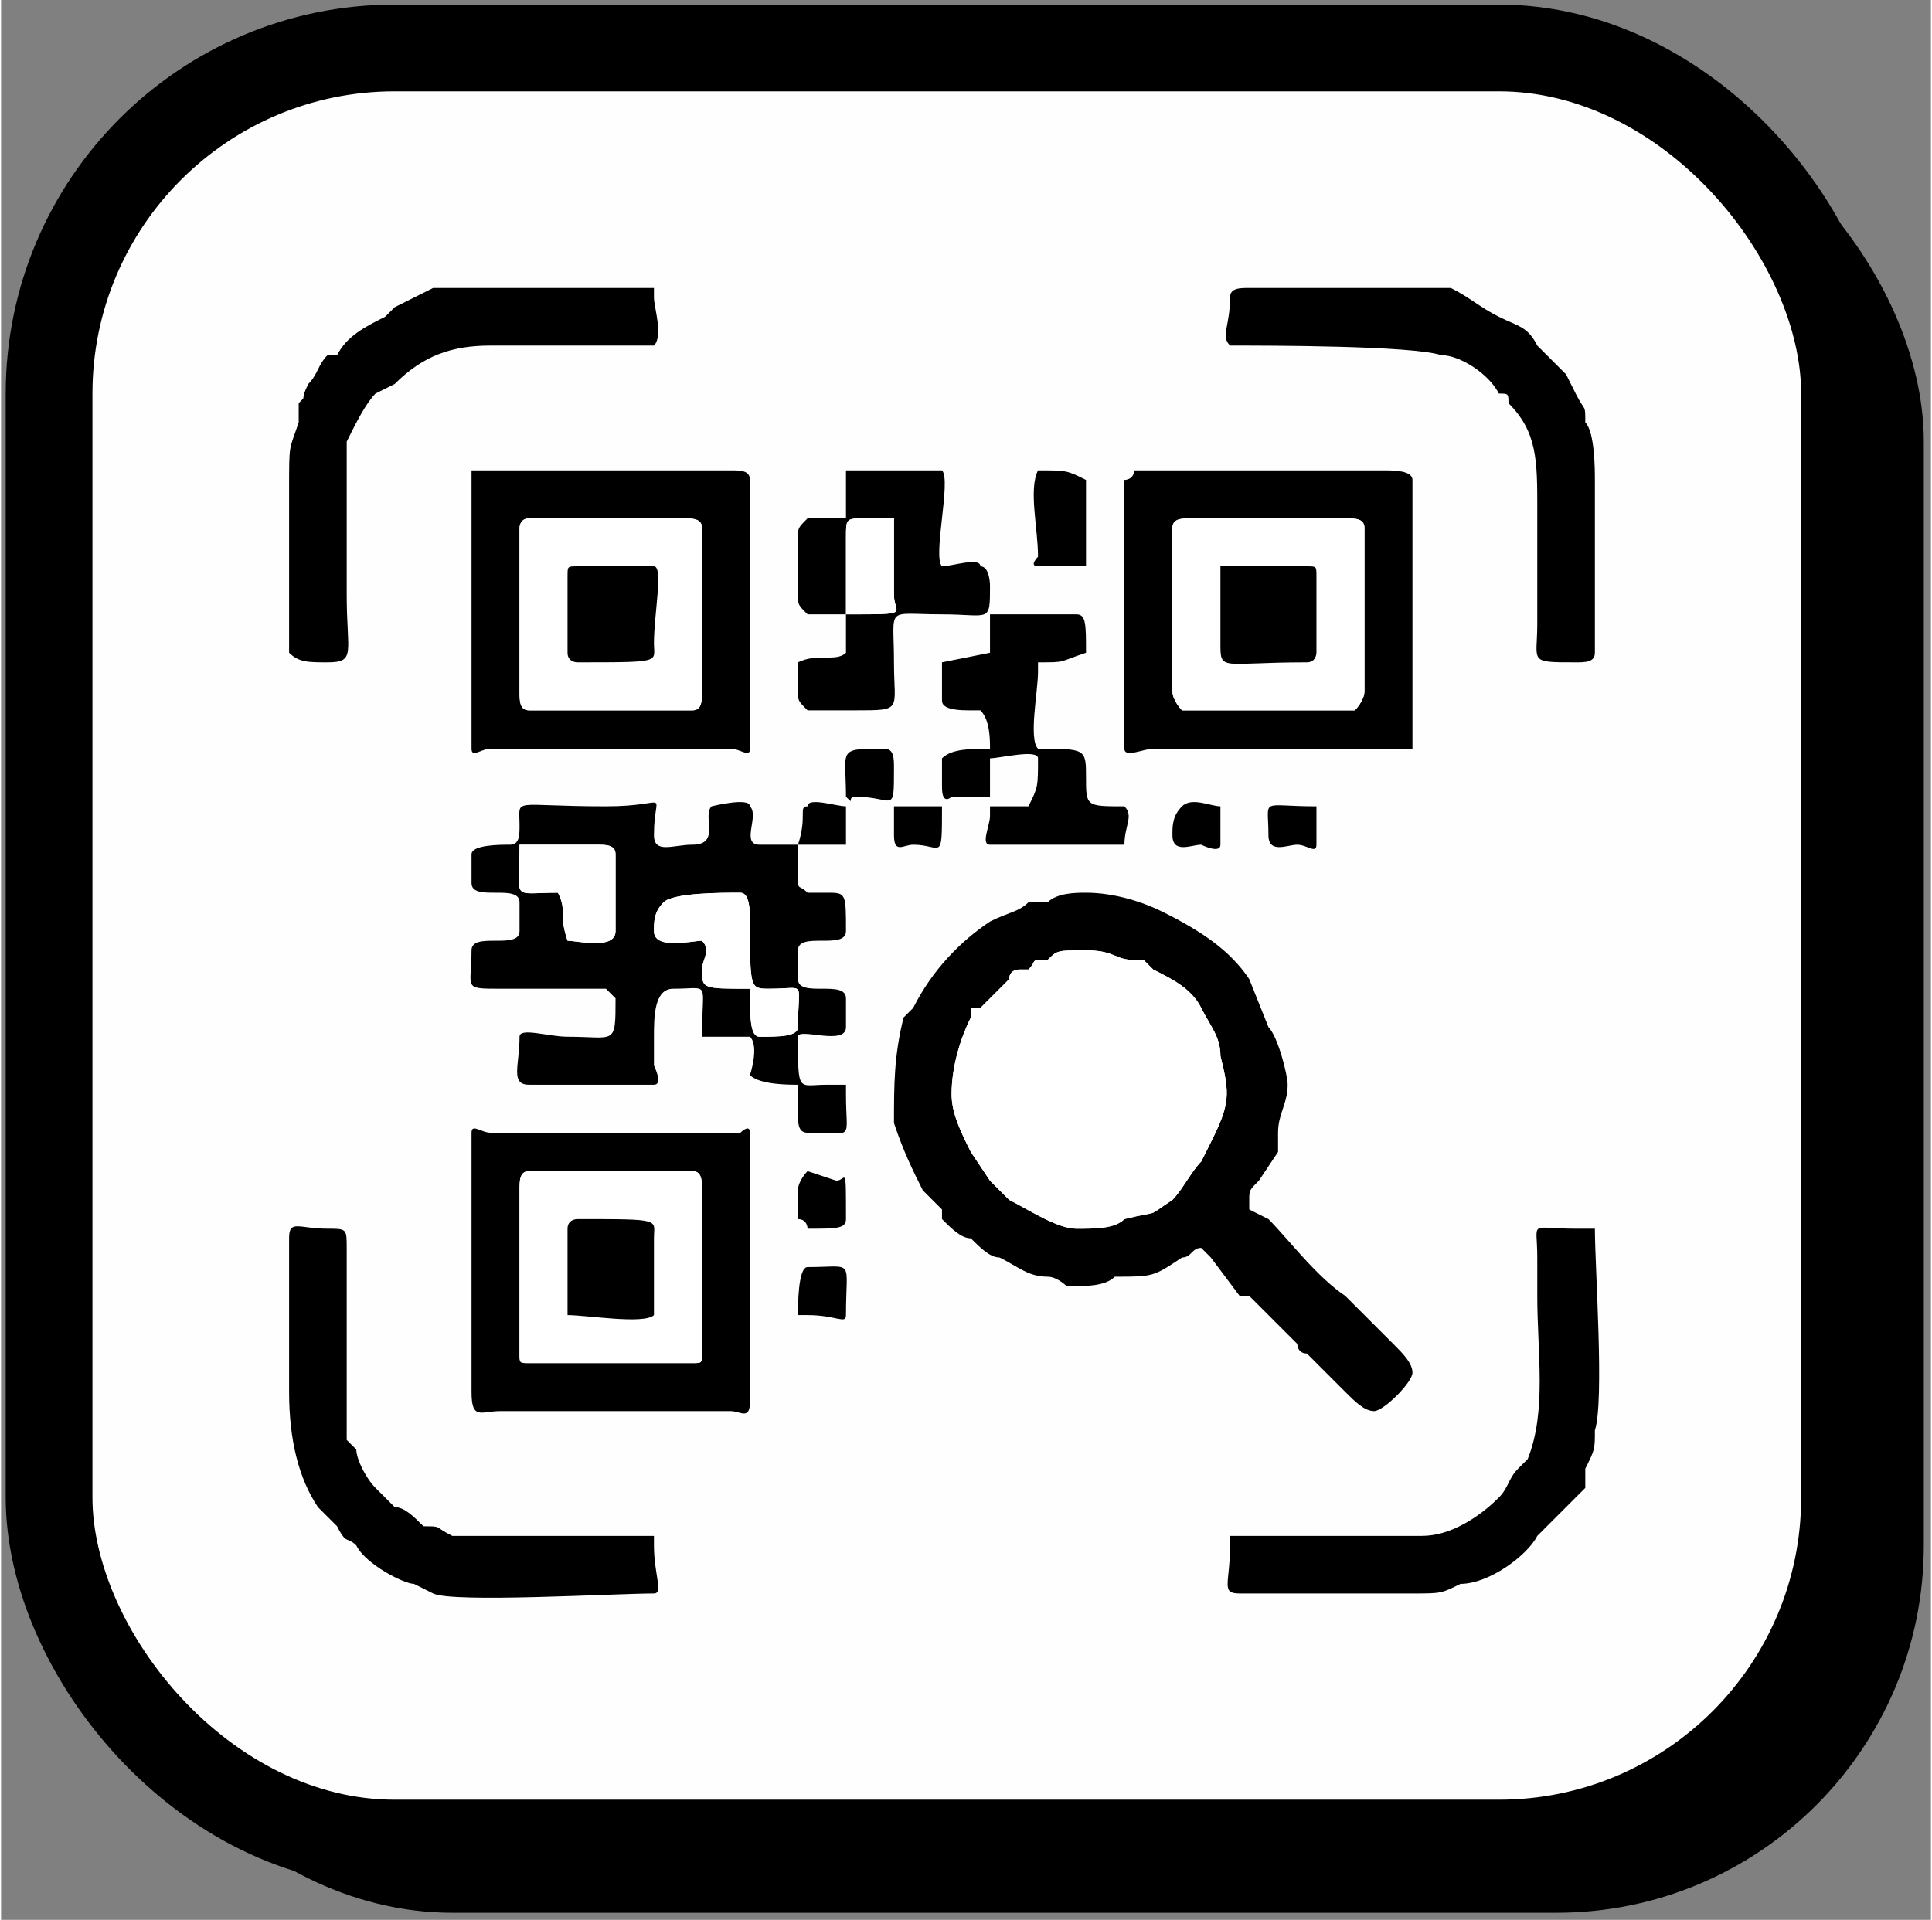 <?xml version="1.0" encoding="UTF-8"?>
<!DOCTYPE svg PUBLIC "-//W3C//DTD SVG 1.1//EN" "http://www.w3.org/Graphics/SVG/1.1/DTD/svg11.dtd">
<!-- Creator: CorelDRAW X7 -->
<svg xmlns="http://www.w3.org/2000/svg" xml:space="preserve" width="1481px" height="1472px" version="1.1" style="shape-rendering:geometricPrecision; text-rendering:geometricPrecision; image-rendering:optimizeQuality; fill-rule:evenodd; clip-rule:evenodd"
viewBox="0 0 201 200"
 xmlns:xlink="http://www.w3.org/1999/xlink">
 <rect x="0" y="0" width="201" height="200" fill="#808080" stroke="none"/>
 <defs>
  <style type="text/css">
   <![CDATA[
    .str0 {stroke:black;stroke-width:4.517}
    .str1 {stroke:black;stroke-width:9.034}
    .fil1 {fill:#FEFEFE}
    .fil0 {fill:black}
    .fil2 {fill:black}
    .fil3 {fill:white}
   ]]>
  </style>
 </defs>
 <g id="Layer_x0020_1">
  <rect class="fil0 str0" x="11" y="10" width="187" height="187" rx="36" ry="36"/>
  <rect class="fil1 str1" x="5" y="5" width="187" height="187" rx="36" ry="36"/>
  <g id="_1536928144">
   <path class="fil2" d="M99 114c0,-3 1,-6 2,-8 0,0 0,0 0,-1 0,0 1,0 1,0l3 -3c0,-1 1,-1 1,-1 0,0 0,0 1,0 1,-1 0,-1 2,-1 1,-1 1,-1 4,-1 3,0 3,1 5,1 1,0 0,0 1,0 1,1 1,1 1,1 2,1 4,2 5,4 1,2 2,3 2,5 1,4 1,5 -1,9l-1 2c-1,1 -2,3 -3,4 -3,2 -1,1 -5,2 -1,1 -3,1 -5,1 -2,0 -5,-2 -7,-3l-2 -2 -2 -3c-1,-2 -2,-4 -2,-6zm14 -21c-1,0 -3,0 -4,1 -1,0 -2,0 -2,0 -1,1 -2,1 -4,2 -3,2 -6,5 -8,9 0,0 -1,1 -1,1 -1,4 -1,7 -1,11 1,3 2,5 3,7l2 2c0,1 0,0 0,1 1,1 2,2 3,2 1,1 2,2 3,2 2,1 3,2 5,2 1,0 2,1 2,1 2,0 4,0 5,-1 4,0 4,0 7,-2 1,0 1,-1 2,-1 1,1 1,1 1,1l3 4c1,0 1,0 1,0l5 5c0,0 0,1 1,1l3 3c0,0 0,0 0,0l1 1c1,1 2,2 3,2 1,0 4,-3 4,-4 0,-1 -1,-2 -2,-3l-2 -2c0,0 0,0 0,0l-3 -3c-3,-2 -6,-6 -8,-8l-2 -1c0,-1 0,0 0,-1 0,-1 0,-1 1,-2l2 -3c0,-1 0,-1 0,-2 0,-2 1,-3 1,-5 0,-1 -1,-5 -2,-6l-2 -5c-2,-3 -5,-5 -9,-7 -2,-1 -5,-2 -8,-2z"/>
   <path class="fil2" d="M68 97c0,-1 0,-2 1,-3 1,-1 6,-1 8,-1 1,0 1,2 1,3 0,7 0,7 2,7 4,0 3,-1 3,4 0,1 -2,1 -4,1 -1,0 -1,-2 -1,-5 -5,0 -5,0 -5,-2 0,-1 1,-2 0,-3 -1,0 -5,1 -5,-1zm-14 -9c1,0 6,0 8,0 1,0 2,0 2,1l0 8c0,2 -4,1 -5,1 -1,-3 0,-3 -1,-5 -5,0 -4,1 -4,-5zm34 -4c-1,0 -4,-1 -4,0 -1,0 0,1 -1,4l-4 0c-2,0 0,-3 -1,-4 0,-1 -4,0 -4,0 -1,1 1,4 -2,4 -2,0 -4,1 -4,-1 0,-5 2,-3 -5,-3 -10,0 -9,-1 -9,2 0,1 0,2 -1,2 -1,0 -4,0 -4,1l0 3c0,2 5,0 5,2l0 3c0,2 -5,0 -5,2 0,4 -1,4 3,4 3,0 8,0 11,0 1,1 1,1 1,1 0,5 0,4 -5,4 -2,0 -5,-1 -5,0 0,3 -1,5 1,5l13 0c1,0 0,-2 0,-2 0,-1 0,-2 0,-3 0,-2 0,-5 2,-5 4,0 3,-1 3,5 1,0 5,0 5,0 1,1 0,4 0,4 1,1 4,1 5,1 0,1 0,2 0,3 0,1 0,2 1,2 5,0 4,1 4,-4 0,-1 0,-1 0,-1 -1,0 -1,0 -2,0 -3,0 -3,1 -3,-5 0,-1 5,1 5,-1l0 -3c0,-2 -5,0 -5,-2l0 -3c0,-2 5,0 5,-2 0,-4 0,-4 -2,-4 -1,0 -1,0 -2,0 -1,-1 -1,0 -1,-2 0,-1 0,-2 0,-3 1,0 1,0 3,0 0,0 1,0 2,0 0,0 0,-4 0,-4l0 0z"/>
   <path class="fil3" d="M99 114c0,2 1,4 2,6l2 3 2 2c2,1 5,3 7,3 2,0 4,0 5,-1 4,-1 2,0 5,-2 1,-1 2,-3 3,-4l1 -2c2,-4 2,-5 1,-9 0,-2 -1,-3 -2,-5 -1,-2 -3,-3 -5,-4 0,0 0,0 -1,-1 -1,0 0,0 -1,0 -2,0 -2,-1 -5,-1 -3,0 -3,0 -4,1 -2,0 -1,0 -2,1 -1,0 -1,0 -1,0 0,0 -1,0 -1,1l-3 3c0,0 -1,0 -1,0 0,1 0,1 0,1 -1,2 -2,5 -2,8z"/>
   <path class="fil2" d="M54 124c0,-1 0,-2 1,-2l17 0c1,0 1,1 1,2l0 17c0,1 0,1 -1,1l-17 0c-1,0 -1,0 -1,-1l0 -17zm-5 21c0,3 1,2 3,2l24 0c1,0 2,1 2,-1l0 -28c0,-1 -1,0 -1,0l-26 0c-1,0 -2,-1 -2,0l0 27z"/>
   <path class="fil2" d="M122 55c0,-1 1,-1 2,-1l16 0c1,0 2,0 2,1l0 17c0,1 -1,2 -1,2l-18 0c0,0 -1,-1 -1,-2l0 -17zm-5 -5l0 28c0,1 2,0 3,0l27 0c0,-2 0,-24 0,-28 0,-1 -2,-1 -3,-1l-26 0c0,1 -1,1 -1,1z"/>
   <path class="fil2" d="M54 55c0,0 0,-1 1,-1l16 0c1,0 2,0 2,1l0 17c0,1 0,2 -1,2l-17 0c-1,0 -1,-1 -1,-2l0 -17zm-5 -6c0,1 0,1 0,2l0 27c0,1 1,0 2,0l25 0c1,0 2,1 2,0l0 -28c0,-1 -1,-1 -2,-1l-27 0z"/>
   <path class="fil2" d="M30 51l0 16c0,1 0,1 0,1 1,1 2,1 4,1 3,0 2,-1 2,-7 0,-3 0,-14 0,-16 1,-2 2,-4 3,-5l2 -1c3,-3 6,-4 10,-4 6,0 11,0 17,0 1,-1 0,-4 0,-5 0,-1 0,-1 0,-1 -4,0 -20,0 -23,0 -2,1 -2,1 -4,2l-1 1c-2,1 -4,2 -5,4 0,0 0,0 -1,0 -1,1 -1,2 -2,3 -1,2 0,1 -1,2 0,1 0,1 0,2 -1,3 -1,2 -1,7z"/>
   <path class="fil2" d="M30 145c0,5 1,9 3,12l2 2c1,2 1,1 2,2 1,2 5,4 6,4l2 1c2,1 19,0 23,0 1,0 0,-2 0,-5 0,0 0,0 0,-1 -4,0 -17,0 -21,0 -2,-1 -1,-1 -3,-1 -1,-1 -2,-2 -3,-2l-2 -2c-1,-1 -2,-3 -2,-4 0,0 0,0 -1,-1 0,-2 0,-17 0,-20 0,-2 0,-2 -2,-2 -3,0 -4,-1 -4,1l0 16z"/>
   <path class="fil2" d="M147 166c3,0 3,0 5,-1 3,0 7,-3 8,-5 1,-1 1,-1 2,-2l3 -3c0,-1 0,-2 0,-2 1,-2 1,-2 1,-4 1,-3 0,-17 0,-21 0,0 -1,0 -2,0 -5,0 -4,-1 -4,3 0,1 0,3 0,4 0,6 1,12 -1,17 -1,1 -1,1 -1,1 -1,1 -1,2 -2,3 -2,2 -5,4 -8,4 -5,0 -14,0 -20,0 0,0 0,1 0,1 0,4 -1,5 1,5l18 0z"/>
   <path class="fil2" d="M128 31c0,3 -1,4 0,5 4,0 19,0 22,1 2,0 5,2 6,4 1,0 1,0 1,1 3,3 3,6 3,11l0 12c0,4 -1,4 4,4 1,0 2,0 2,-1l0 -18c0,-1 0,-5 -1,-6 0,-2 0,-1 -1,-3l-1 -2c0,0 0,0 0,0l-3 -3c0,0 0,0 0,0 -1,-2 -2,-2 -4,-3 -2,-1 -3,-2 -5,-3 -3,0 -17,0 -21,0 -1,0 -2,0 -2,1z"/>
   <path class="fil3" d="M59 128c0,-1 1,-1 1,-1 9,0 8,0 8,2l0 8c-1,1 -7,0 -9,0 0,0 0,0 0,0l0 -9zm-5 -4l0 17c0,1 0,1 1,1l17 0c1,0 1,0 1,-1l0 -17c0,-1 0,-2 -1,-2l-17 0c-1,0 -1,1 -1,2z"/>
   <path class="fil3" d="M59 60c0,-1 0,-1 1,-1l8 0c1,0 0,5 0,8 0,2 1,2 -8,2 0,0 -1,0 -1,-1l0 -8zm-5 -5l0 17c0,1 0,2 1,2l17 0c1,0 1,-1 1,-2l0 -17c0,-1 -1,-1 -2,-1l-16 0c-1,0 -1,1 -1,1z"/>
   <path class="fil3" d="M127 59c1,0 8,0 9,0 1,0 1,0 1,1l0 8c0,0 0,1 -1,1 -9,0 -9,1 -9,-2l0 -8zm-5 -4l0 17c0,1 1,2 1,2l18 0c0,0 1,-1 1,-2l0 -17c0,-1 -1,-1 -2,-1l-16 0c-1,0 -2,0 -2,1z"/>
   <path class="fil2" d="M88 64c0,-3 0,-5 0,-8 0,-2 0,-2 2,-2 2,0 1,0 3,0 0,3 0,5 0,8 0,2 2,2 -5,2zm0 0c0,1 0,3 0,4 -1,1 -3,0 -5,1 0,0 0,2 0,3 0,1 0,1 1,2 1,0 3,0 5,0 5,0 4,0 4,-5 0,-6 -1,-5 5,-5 5,0 5,1 5,-3 0,0 0,-2 -1,-2 0,-1 -3,0 -4,0 -1,-1 1,-9 0,-10 -1,0 -8,0 -10,0 0,1 0,4 0,5 0,0 -1,0 -2,0 -1,0 -2,0 -2,0 -1,1 -1,1 -1,2l0 6c0,1 0,1 1,2l4 0z"/>
   <path class="fil2" d="M108 69c3,0 2,0 5,-1 0,-3 0,-4 -1,-4l-9 0c0,2 0,2 0,4l-5 1c0,0 0,1 0,1 0,1 0,0 0,1 0,1 0,1 0,2 0,1 2,1 3,1 1,0 1,0 1,0 1,1 1,3 1,4 -2,0 -4,0 -5,1 0,1 0,2 0,3 0,2 1,1 1,1l4 0c0,-1 0,-3 0,-4 1,0 5,-1 5,0 0,3 0,3 -1,5l-4 0c0,0 0,0 0,0 0,1 0,0 0,1 0,1 -1,3 0,3l14 0c0,0 0,0 0,0 0,-2 1,-3 0,-4 -4,0 -4,0 -4,-3 0,-3 0,-3 -5,-3 -1,-1 0,-6 0,-8 0,-1 0,-1 0,-1z"/>
   <path class="fil2" d="M127 59l0 8c0,3 0,2 9,2 1,0 1,-1 1,-1l0 -8c0,-1 0,-1 -1,-1 -1,0 -8,0 -9,0z"/>
   <path class="fil2" d="M59 60l0 8c0,1 1,1 1,1 9,0 8,0 8,-2 0,-3 1,-8 0,-8l-8 0c-1,0 -1,0 -1,1z"/>
   <path class="fil2" d="M59 128l0 9c0,0 0,0 0,0 2,0 8,1 9,0l0 -8c0,-2 1,-2 -8,-2 0,0 -1,0 -1,1z"/>
   <path class="fil3" d="M73 98c1,1 0,2 0,3 0,2 0,2 5,2 0,3 0,5 1,5 2,0 4,0 4,-1 0,-5 1,-4 -3,-4 -2,0 -2,0 -2,-7 0,-1 0,-3 -1,-3 -2,0 -7,0 -8,1 -1,1 -1,2 -1,3 0,2 4,1 5,1z"/>
   <path class="fil3" d="M54 88c0,6 -1,5 4,5 1,2 0,2 1,5 1,0 5,1 5,-1l0 -8c0,-1 -1,-1 -2,-1 -2,0 -7,0 -8,0z"/>
   <path class="fil3" d="M88 64c7,0 5,0 5,-2 0,-3 0,-5 0,-8 -2,0 -1,0 -3,0 -2,0 -2,0 -2,2 0,3 0,5 0,8z"/>
   <path class="fil2" d="M108 49c-1,2 0,6 0,9 0,0 -1,1 0,1 1,0 2,0 3,0 1,0 1,0 2,0l0 -9c-2,-1 -2,-1 -5,-1z"/>
   <path class="fil2" d="M88 83c1,1 0,0 1,0 4,0 4,2 4,-3 0,-1 0,-2 -1,-2 -5,0 -4,0 -4,5z"/>
   <path class="fil2" d="M83 137c1,0 1,0 1,0 3,0 4,1 4,0 0,-6 1,-5 -4,-5 -1,0 -1,4 -1,5z"/>
   <path class="fil2" d="M83 126c0,1 0,1 0,1 1,0 1,1 1,1 3,0 4,0 4,-1 0,-6 0,-4 -1,-4l-3 -1c0,0 -1,1 -1,2 0,0 0,1 0,2 0,1 0,-1 0,0z"/>
   <path class="fil2" d="M93 87c0,2 1,1 2,1 3,0 3,2 3,-4l-5 0c0,1 0,2 0,3z"/>
   <path class="fil2" d="M132 87c0,2 2,1 3,1 1,0 2,1 2,0 0,-2 0,-3 0,-4 -6,0 -5,-1 -5,3z"/>
   <path class="fil2" d="M122 87c0,2 2,1 3,1 0,0 2,1 2,0 0,-2 0,-3 0,-4 -1,0 -3,-1 -4,0 -1,1 -1,2 -1,3z"/>
  </g>
 </g>
</svg>
